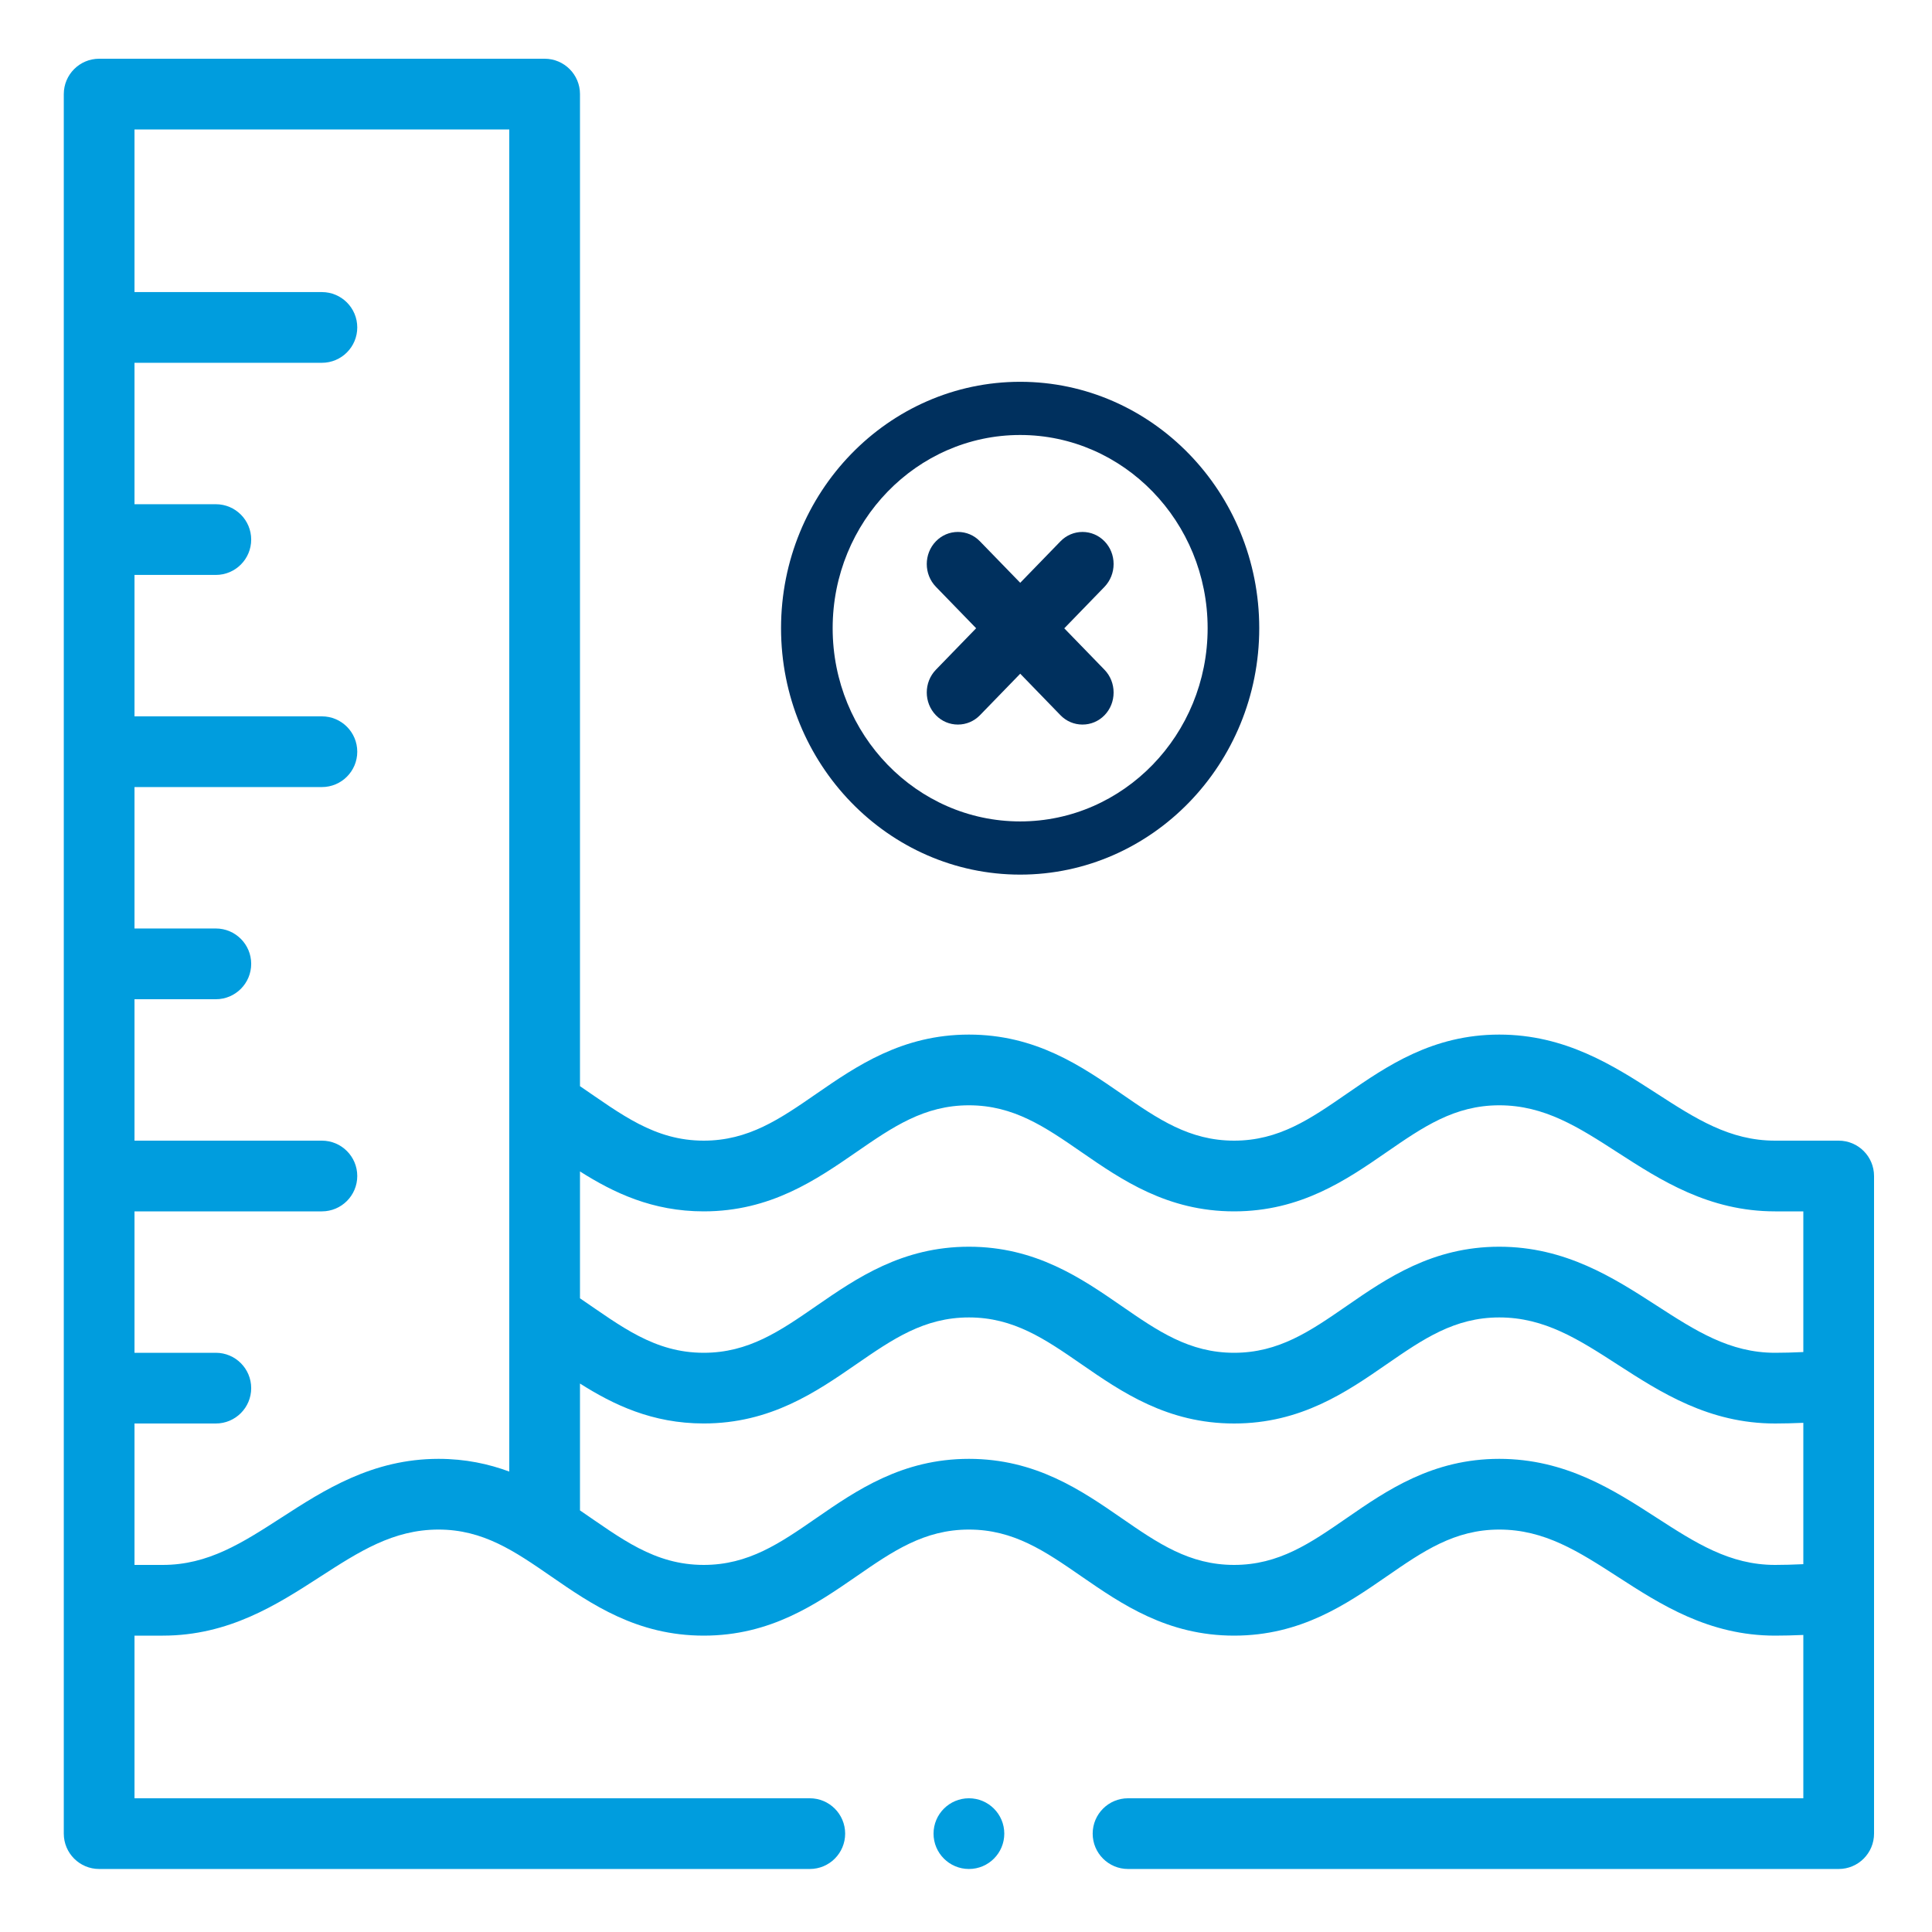 <?xml version="1.0" encoding="UTF-8"?>
<svg xmlns="http://www.w3.org/2000/svg" width="60" height="60" viewBox="0 0 60 60" fill="none">
  <path d="M57.102 35.424H55.126C53.717 35.424 52.661 34.742 51.439 33.952C50.116 33.098 48.617 32.13 46.561 32.13C44.487 32.13 43.069 33.108 41.82 33.971C40.691 34.751 39.716 35.424 38.326 35.424C36.936 35.424 35.961 34.751 34.832 33.971C33.582 33.108 32.165 32.13 30.091 32.13C28.016 32.13 26.599 33.108 25.349 33.971C24.221 34.751 23.245 35.424 21.855 35.424C20.323 35.424 19.291 34.602 18.012 33.732V2.922C18.012 2.316 17.52 1.824 16.914 1.824H3.079C2.473 1.824 1.981 2.316 1.981 2.922V56.945C1.981 57.551 2.473 58.043 3.079 58.043H25.149C25.756 58.043 26.247 57.551 26.247 56.945C26.247 56.339 25.756 55.847 25.149 55.847H4.177V50.796H5.056C7.111 50.796 8.611 49.828 9.934 48.973C11.156 48.184 12.211 47.502 13.62 47.502C15.005 47.502 15.983 48.174 17.115 48.956C18.365 49.819 19.781 50.796 21.855 50.796C23.93 50.796 25.347 49.818 26.597 48.955C27.725 48.175 28.701 47.502 30.091 47.502C31.481 47.502 32.456 48.175 33.584 48.955C34.834 49.818 36.252 50.796 38.326 50.796C40.4 50.796 41.818 49.818 43.067 48.955C44.196 48.175 45.171 47.502 46.561 47.502C47.97 47.502 49.025 48.184 50.247 48.973C51.57 49.828 53.069 50.796 55.126 50.796C55.38 50.796 55.688 50.789 56.004 50.775V55.847H35.032C34.426 55.847 33.934 56.339 33.934 56.945C33.934 57.551 34.426 58.043 35.032 58.043H57.102C57.708 58.043 58.2 57.551 58.2 56.945V36.522C58.2 35.916 57.708 35.424 57.102 35.424ZM30.091 58.043C30.697 58.043 31.189 57.551 31.189 56.945C31.189 56.339 30.697 55.847 30.091 55.847C29.485 55.847 28.992 56.339 28.992 56.945C28.992 57.551 29.485 58.043 30.091 58.043ZM15.816 45.701C15.179 45.465 14.456 45.306 13.62 45.306C11.565 45.306 10.065 46.274 8.743 47.129C7.52 47.918 6.464 48.6 5.056 48.6H4.177V44.208H6.703C7.309 44.208 7.801 43.716 7.801 43.11C7.801 42.504 7.309 42.012 6.703 42.012H4.177V37.62H9.997C10.603 37.62 11.095 37.128 11.095 36.522C11.095 35.916 10.603 35.424 9.997 35.424H4.177V31.032H6.703C7.309 31.032 7.801 30.54 7.801 29.933C7.801 29.327 7.309 28.835 6.703 28.835H4.177V24.443H9.997C10.603 24.443 11.095 23.951 11.095 23.345C11.095 22.739 10.603 22.247 9.997 22.247H4.177V17.855H6.703C7.309 17.855 7.801 17.363 7.801 16.757C7.801 16.151 7.309 15.659 6.703 15.659H4.177V11.267H9.997C10.603 11.267 11.095 10.775 11.095 10.169C11.095 9.563 10.603 9.071 9.997 9.071H4.177V4.02H15.816V45.701ZM56.004 48.577C55.694 48.592 55.379 48.6 55.126 48.6C53.717 48.6 52.661 47.918 51.439 47.129C50.116 46.274 48.617 45.306 46.561 45.306C44.487 45.306 43.069 46.284 41.82 47.147C40.691 47.927 39.716 48.6 38.326 48.6C36.936 48.6 35.961 47.927 34.832 47.147C33.582 46.284 32.165 45.306 30.091 45.306C28.016 45.306 26.599 46.284 25.349 47.147C24.221 47.927 23.245 48.6 21.855 48.6C20.318 48.6 19.287 47.775 18.012 46.907V42.967C19.053 43.627 20.26 44.207 21.855 44.207C23.93 44.207 25.347 43.228 26.597 42.365C27.725 41.587 28.701 40.914 30.091 40.914C31.481 40.914 32.456 41.587 33.584 42.366C34.834 43.23 36.252 44.208 38.326 44.208C40.4 44.208 41.818 43.23 43.067 42.366C44.196 41.587 45.171 40.914 46.561 40.914C47.97 40.914 49.025 41.596 50.247 42.385C51.57 43.239 53.069 44.208 55.126 44.208C55.38 44.208 55.688 44.201 56.004 44.187V48.577ZM56.004 41.989C55.694 42.004 55.379 42.012 55.126 42.012C53.717 42.012 52.661 41.33 51.439 40.54C50.116 39.686 48.617 38.718 46.561 38.718C44.487 38.718 43.069 39.696 41.82 40.559C40.691 41.339 39.716 42.012 38.326 42.012C36.936 42.012 35.961 41.339 34.832 40.559C33.582 39.696 32.165 38.718 30.091 38.718C28.016 38.718 26.599 39.696 25.349 40.559C24.221 41.339 23.245 42.012 21.855 42.012C20.323 42.012 19.291 41.191 18.012 40.32V36.38C19.053 37.04 20.26 37.62 21.855 37.62C23.93 37.62 25.347 36.641 26.597 35.778C27.725 34.999 28.701 34.326 30.091 34.326C31.481 34.326 32.456 34.999 33.584 35.778C34.834 36.641 36.252 37.62 38.326 37.62C40.4 37.62 41.818 36.641 43.067 35.778C44.196 34.999 45.171 34.326 46.561 34.326C47.97 34.326 49.025 35.008 50.247 35.797C51.57 36.651 53.069 37.62 55.126 37.62H56.004V41.989Z" fill="#009DDE"></path>
  <path d="M31.682 11.857C27.587 11.857 24.256 15.289 24.256 19.509C24.256 23.729 27.588 27.162 31.682 27.162C35.775 27.162 39.107 23.728 39.107 19.509C39.107 15.291 35.776 11.857 31.682 11.857ZM37.504 19.509C37.504 22.818 34.892 25.51 31.682 25.51C28.471 25.51 25.859 22.818 25.859 19.509C25.859 16.201 28.471 13.509 31.682 13.509C34.892 13.509 37.504 16.201 37.504 19.509Z" fill="#00305E"></path>
  <path d="M34.584 17.516C34.584 17.248 34.483 16.997 34.302 16.811C34.121 16.624 33.876 16.52 33.618 16.52C33.36 16.52 33.115 16.624 32.934 16.811L31.684 18.099L30.433 16.811C30.251 16.622 30.009 16.52 29.749 16.52C29.489 16.52 29.246 16.624 29.065 16.811C28.687 17.2 28.687 17.833 29.065 18.223L30.315 19.511L29.065 20.799C28.687 21.189 28.687 21.822 29.065 22.212C29.247 22.4 29.491 22.502 29.749 22.502C30.009 22.502 30.252 22.398 30.433 22.212L31.684 20.923L32.934 22.212C33.116 22.4 33.36 22.502 33.618 22.502C33.878 22.502 34.121 22.398 34.302 22.212C34.485 22.023 34.584 21.772 34.584 21.506C34.584 21.24 34.483 20.988 34.302 20.801L33.052 19.513L34.302 18.224C34.483 18.034 34.584 17.783 34.584 17.516Z" fill="#00305E"></path>
</svg>
